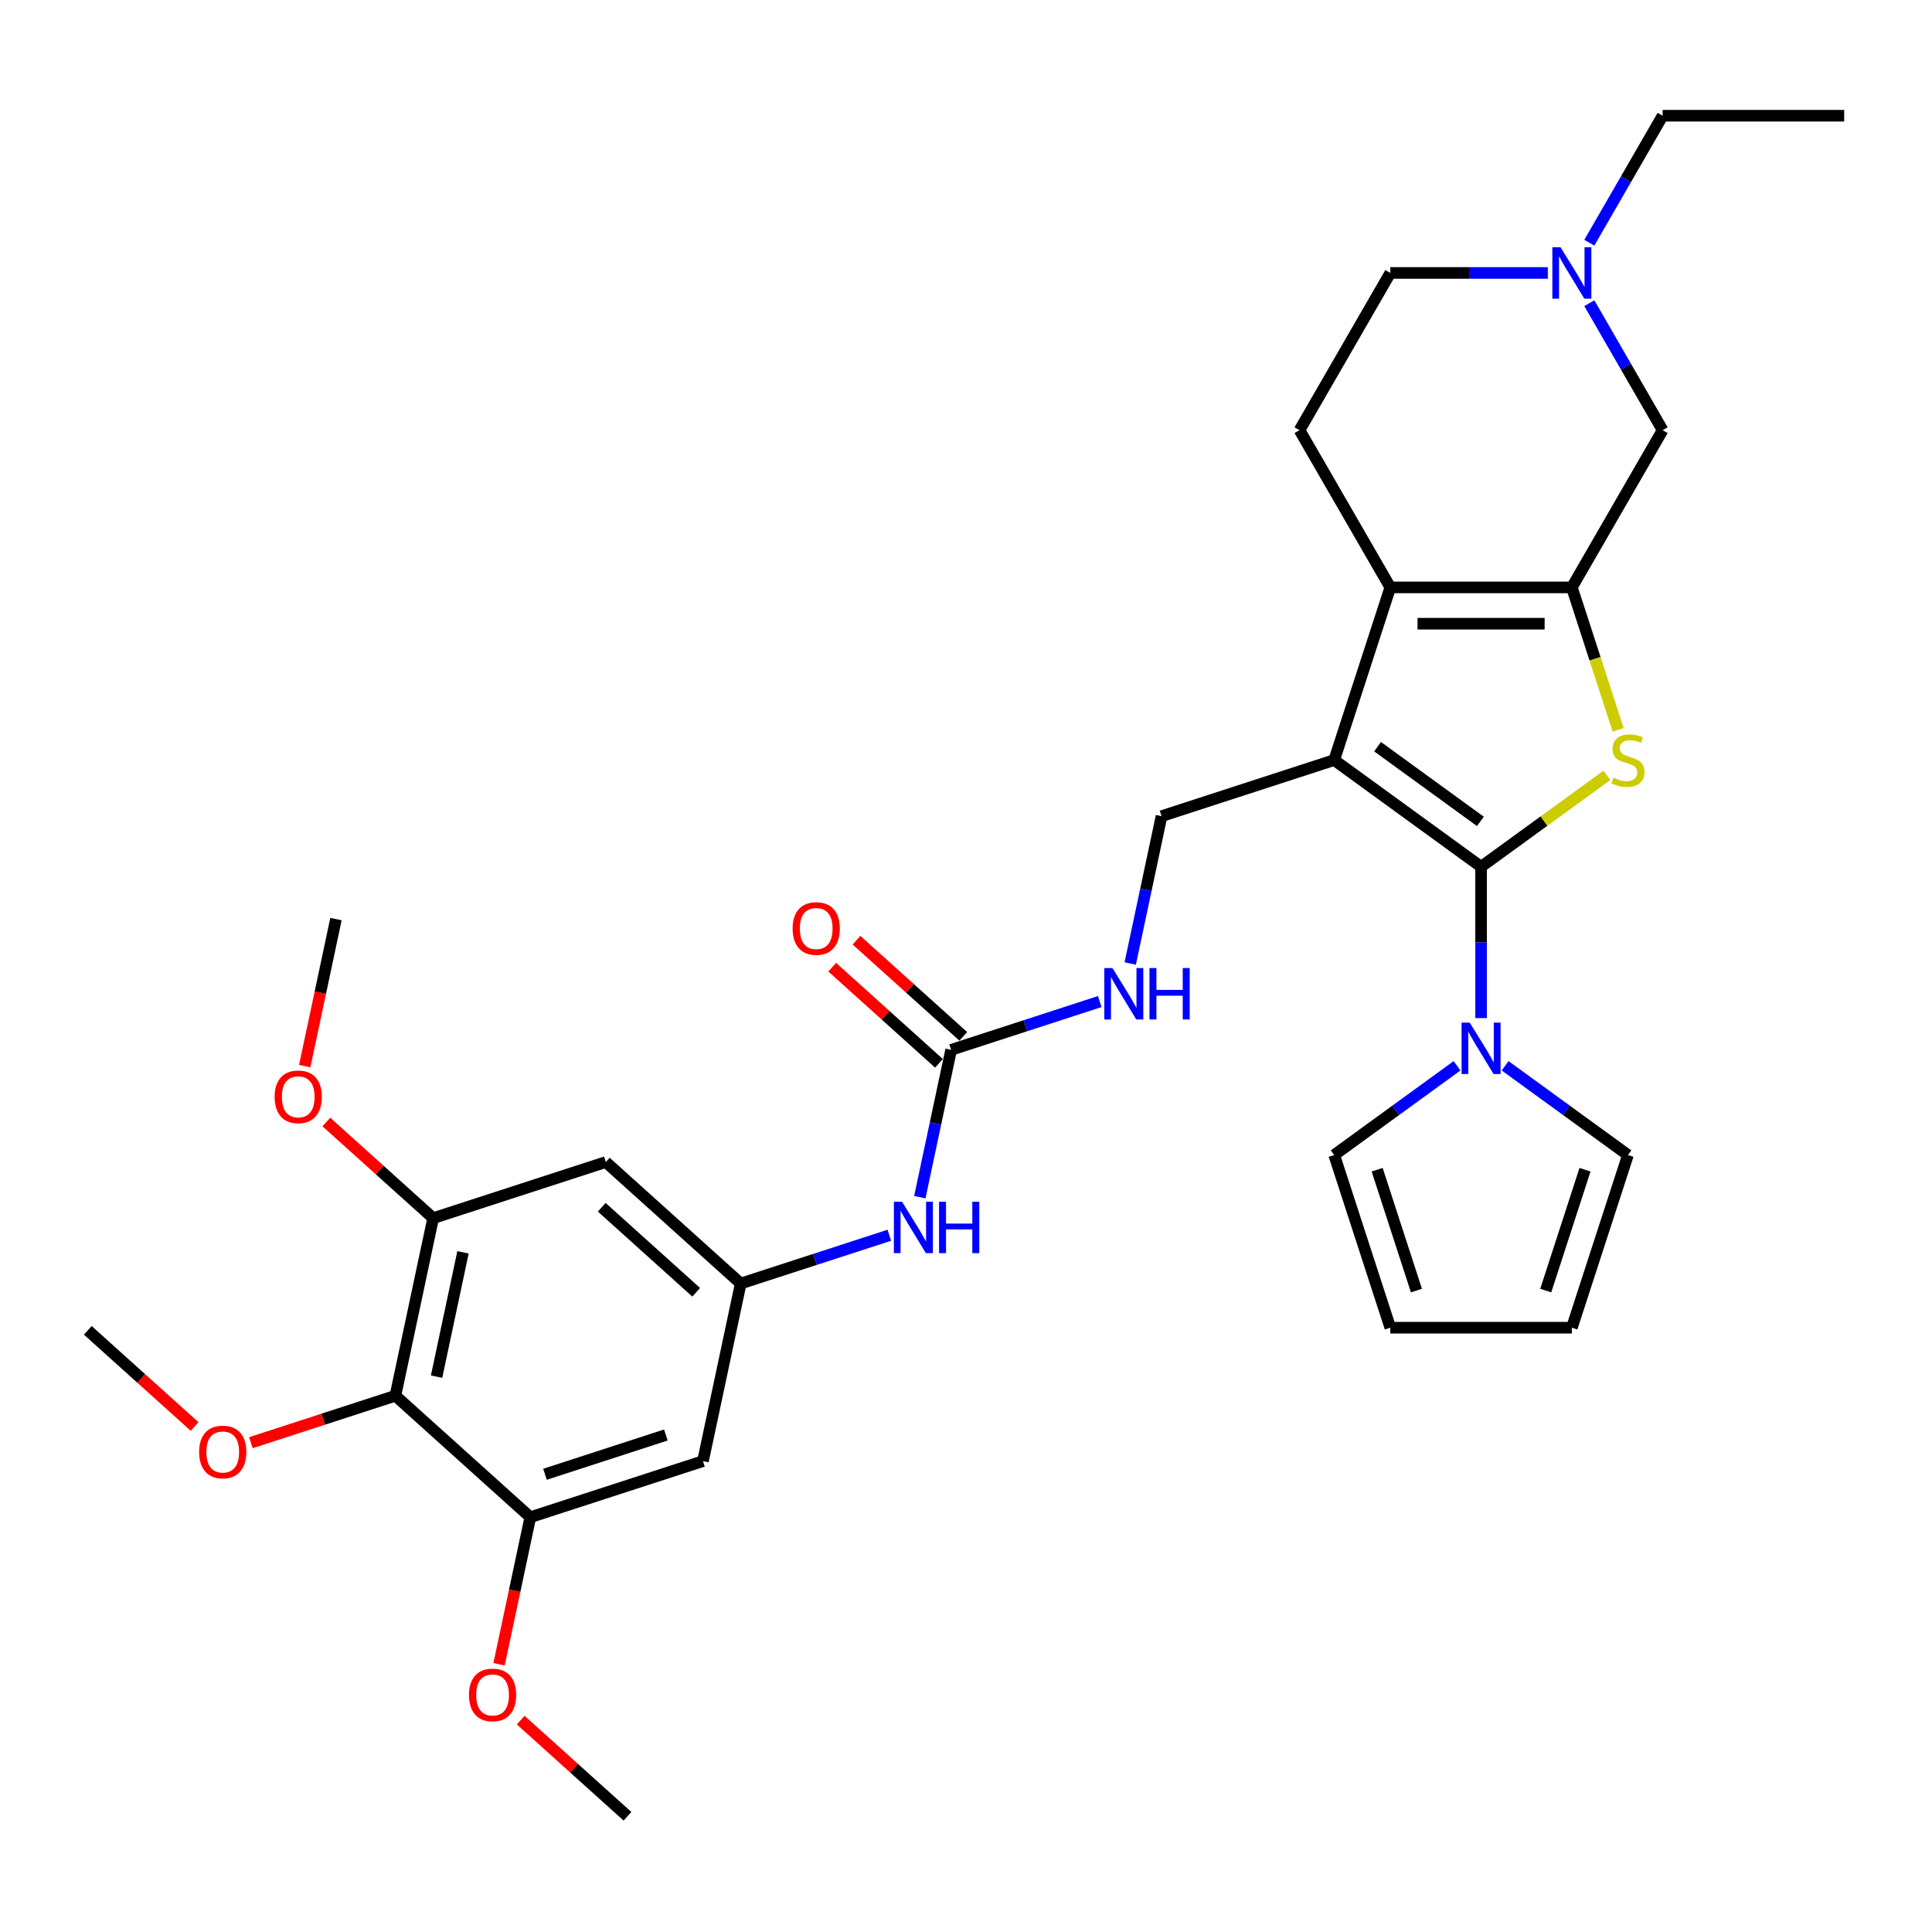 <?xml version='1.0' encoding='iso-8859-1'?>
<svg version='1.1' baseProfile='full'
              xmlns='http://www.w3.org/2000/svg'
                      xmlns:rdkit='http://www.rdkit.org/xml'
                      xmlns:xlink='http://www.w3.org/1999/xlink'
                  xml:space='preserve'
width='1000px' height='1000px' viewBox='0 0 1000 1000'>
<!-- END OF HEADER -->
<rect style='opacity:1.0;fill:#FFFFFF;stroke:none' width='1000' height='1000' x='0' y='0'> </rect>
<path class='bond-0' d='M 766.607,448.642 L 690.584,393.408' style='fill:none;fill-rule:evenodd;stroke:#000000;stroke-width:6px;stroke-linecap:butt;stroke-linejoin:miter;stroke-opacity:1' />
<path class='bond-0' d='M 766.25,425.152 L 713.034,386.488' style='fill:none;fill-rule:evenodd;stroke:#000000;stroke-width:6px;stroke-linecap:butt;stroke-linejoin:miter;stroke-opacity:1' />
<path class='bond-1' d='M 766.607,448.642 L 799.177,424.978' style='fill:none;fill-rule:evenodd;stroke:#000000;stroke-width:6px;stroke-linecap:butt;stroke-linejoin:miter;stroke-opacity:1' />
<path class='bond-1' d='M 799.177,424.978 L 831.748,401.314' style='fill:none;fill-rule:evenodd;stroke:#CCCC00;stroke-width:6px;stroke-linecap:butt;stroke-linejoin:miter;stroke-opacity:1' />
<path class='bond-4' d='M 766.607,448.642 L 766.607,487.799' style='fill:none;fill-rule:evenodd;stroke:#000000;stroke-width:6px;stroke-linecap:butt;stroke-linejoin:miter;stroke-opacity:1' />
<path class='bond-4' d='M 766.607,487.799 L 766.607,526.956' style='fill:none;fill-rule:evenodd;stroke:#0000FF;stroke-width:6px;stroke-linecap:butt;stroke-linejoin:miter;stroke-opacity:1' />
<path class='bond-3' d='M 690.584,393.408 L 719.622,304.038' style='fill:none;fill-rule:evenodd;stroke:#000000;stroke-width:6px;stroke-linecap:butt;stroke-linejoin:miter;stroke-opacity:1' />
<path class='bond-7' d='M 690.584,393.408 L 601.213,422.446' style='fill:none;fill-rule:evenodd;stroke:#000000;stroke-width:6px;stroke-linecap:butt;stroke-linejoin:miter;stroke-opacity:1' />
<path class='bond-2' d='M 837.555,377.79 L 825.573,340.914' style='fill:none;fill-rule:evenodd;stroke:#CCCC00;stroke-width:6px;stroke-linecap:butt;stroke-linejoin:miter;stroke-opacity:1' />
<path class='bond-2' d='M 825.573,340.914 L 813.591,304.038' style='fill:none;fill-rule:evenodd;stroke:#000000;stroke-width:6px;stroke-linecap:butt;stroke-linejoin:miter;stroke-opacity:1' />
<path class='bond-13' d='M 813.591,304.038 L 860.576,222.658' style='fill:none;fill-rule:evenodd;stroke:#000000;stroke-width:6px;stroke-linecap:butt;stroke-linejoin:miter;stroke-opacity:1' />
<path class='bond-32' d='M 813.591,304.038 L 719.622,304.038' style='fill:none;fill-rule:evenodd;stroke:#000000;stroke-width:6px;stroke-linecap:butt;stroke-linejoin:miter;stroke-opacity:1' />
<path class='bond-32' d='M 799.496,322.831 L 733.717,322.831' style='fill:none;fill-rule:evenodd;stroke:#000000;stroke-width:6px;stroke-linecap:butt;stroke-linejoin:miter;stroke-opacity:1' />
<path class='bond-15' d='M 719.622,304.038 L 672.637,222.658' style='fill:none;fill-rule:evenodd;stroke:#000000;stroke-width:6px;stroke-linecap:butt;stroke-linejoin:miter;stroke-opacity:1' />
<path class='bond-18' d='M 779.048,551.65 L 810.839,574.748' style='fill:none;fill-rule:evenodd;stroke:#0000FF;stroke-width:6px;stroke-linecap:butt;stroke-linejoin:miter;stroke-opacity:1' />
<path class='bond-18' d='M 810.839,574.748 L 842.629,597.845' style='fill:none;fill-rule:evenodd;stroke:#000000;stroke-width:6px;stroke-linecap:butt;stroke-linejoin:miter;stroke-opacity:1' />
<path class='bond-19' d='M 754.165,551.65 L 722.374,574.748' style='fill:none;fill-rule:evenodd;stroke:#0000FF;stroke-width:6px;stroke-linecap:butt;stroke-linejoin:miter;stroke-opacity:1' />
<path class='bond-19' d='M 722.374,574.748 L 690.584,597.845' style='fill:none;fill-rule:evenodd;stroke:#000000;stroke-width:6px;stroke-linecap:butt;stroke-linejoin:miter;stroke-opacity:1' />
<path class='bond-5' d='M 204.658,722.431 L 224.195,630.515' style='fill:none;fill-rule:evenodd;stroke:#000000;stroke-width:6px;stroke-linecap:butt;stroke-linejoin:miter;stroke-opacity:1' />
<path class='bond-5' d='M 225.972,712.551 L 239.648,648.209' style='fill:none;fill-rule:evenodd;stroke:#000000;stroke-width:6px;stroke-linecap:butt;stroke-linejoin:miter;stroke-opacity:1' />
<path class='bond-24' d='M 204.658,722.431 L 167.255,734.583' style='fill:none;fill-rule:evenodd;stroke:#000000;stroke-width:6px;stroke-linecap:butt;stroke-linejoin:miter;stroke-opacity:1' />
<path class='bond-24' d='M 167.255,734.583 L 129.853,746.736' style='fill:none;fill-rule:evenodd;stroke:#FF0000;stroke-width:6px;stroke-linecap:butt;stroke-linejoin:miter;stroke-opacity:1' />
<path class='bond-35' d='M 204.658,722.431 L 274.491,785.308' style='fill:none;fill-rule:evenodd;stroke:#000000;stroke-width:6px;stroke-linecap:butt;stroke-linejoin:miter;stroke-opacity:1' />
<path class='bond-6' d='M 492.306,543.4 L 530.77,530.902' style='fill:none;fill-rule:evenodd;stroke:#000000;stroke-width:6px;stroke-linecap:butt;stroke-linejoin:miter;stroke-opacity:1' />
<path class='bond-6' d='M 530.77,530.902 L 569.235,518.404' style='fill:none;fill-rule:evenodd;stroke:#0000FF;stroke-width:6px;stroke-linecap:butt;stroke-linejoin:miter;stroke-opacity:1' />
<path class='bond-16' d='M 492.306,543.4 L 484.201,581.53' style='fill:none;fill-rule:evenodd;stroke:#000000;stroke-width:6px;stroke-linecap:butt;stroke-linejoin:miter;stroke-opacity:1' />
<path class='bond-16' d='M 484.201,581.53 L 476.096,619.661' style='fill:none;fill-rule:evenodd;stroke:#0000FF;stroke-width:6px;stroke-linecap:butt;stroke-linejoin:miter;stroke-opacity:1' />
<path class='bond-20' d='M 498.594,536.417 L 470.96,511.535' style='fill:none;fill-rule:evenodd;stroke:#000000;stroke-width:6px;stroke-linecap:butt;stroke-linejoin:miter;stroke-opacity:1' />
<path class='bond-20' d='M 470.96,511.535 L 443.326,486.654' style='fill:none;fill-rule:evenodd;stroke:#FF0000;stroke-width:6px;stroke-linecap:butt;stroke-linejoin:miter;stroke-opacity:1' />
<path class='bond-20' d='M 486.018,550.383 L 458.384,525.502' style='fill:none;fill-rule:evenodd;stroke:#000000;stroke-width:6px;stroke-linecap:butt;stroke-linejoin:miter;stroke-opacity:1' />
<path class='bond-20' d='M 458.384,525.502 L 430.75,500.62' style='fill:none;fill-rule:evenodd;stroke:#FF0000;stroke-width:6px;stroke-linecap:butt;stroke-linejoin:miter;stroke-opacity:1' />
<path class='bond-17' d='M 601.213,422.446 L 593.109,460.576' style='fill:none;fill-rule:evenodd;stroke:#000000;stroke-width:6px;stroke-linecap:butt;stroke-linejoin:miter;stroke-opacity:1' />
<path class='bond-17' d='M 593.109,460.576 L 585.004,498.707' style='fill:none;fill-rule:evenodd;stroke:#0000FF;stroke-width:6px;stroke-linecap:butt;stroke-linejoin:miter;stroke-opacity:1' />
<path class='bond-8' d='M 274.491,785.308 L 363.861,756.27' style='fill:none;fill-rule:evenodd;stroke:#000000;stroke-width:6px;stroke-linecap:butt;stroke-linejoin:miter;stroke-opacity:1' />
<path class='bond-8' d='M 282.089,763.079 L 344.648,742.752' style='fill:none;fill-rule:evenodd;stroke:#000000;stroke-width:6px;stroke-linecap:butt;stroke-linejoin:miter;stroke-opacity:1' />
<path class='bond-26' d='M 274.491,785.308 L 266.402,823.364' style='fill:none;fill-rule:evenodd;stroke:#000000;stroke-width:6px;stroke-linecap:butt;stroke-linejoin:miter;stroke-opacity:1' />
<path class='bond-26' d='M 266.402,823.364 L 258.313,861.419' style='fill:none;fill-rule:evenodd;stroke:#FF0000;stroke-width:6px;stroke-linecap:butt;stroke-linejoin:miter;stroke-opacity:1' />
<path class='bond-9' d='M 224.195,630.515 L 313.565,601.476' style='fill:none;fill-rule:evenodd;stroke:#000000;stroke-width:6px;stroke-linecap:butt;stroke-linejoin:miter;stroke-opacity:1' />
<path class='bond-25' d='M 224.195,630.515 L 196.561,605.633' style='fill:none;fill-rule:evenodd;stroke:#000000;stroke-width:6px;stroke-linecap:butt;stroke-linejoin:miter;stroke-opacity:1' />
<path class='bond-25' d='M 196.561,605.633 L 168.927,580.751' style='fill:none;fill-rule:evenodd;stroke:#FF0000;stroke-width:6px;stroke-linecap:butt;stroke-linejoin:miter;stroke-opacity:1' />
<path class='bond-10' d='M 383.398,664.354 L 421.863,651.856' style='fill:none;fill-rule:evenodd;stroke:#000000;stroke-width:6px;stroke-linecap:butt;stroke-linejoin:miter;stroke-opacity:1' />
<path class='bond-10' d='M 421.863,651.856 L 460.327,639.359' style='fill:none;fill-rule:evenodd;stroke:#0000FF;stroke-width:6px;stroke-linecap:butt;stroke-linejoin:miter;stroke-opacity:1' />
<path class='bond-11' d='M 383.398,664.354 L 363.861,756.27' style='fill:none;fill-rule:evenodd;stroke:#000000;stroke-width:6px;stroke-linecap:butt;stroke-linejoin:miter;stroke-opacity:1' />
<path class='bond-12' d='M 383.398,664.354 L 313.565,601.476' style='fill:none;fill-rule:evenodd;stroke:#000000;stroke-width:6px;stroke-linecap:butt;stroke-linejoin:miter;stroke-opacity:1' />
<path class='bond-12' d='M 360.348,668.889 L 311.465,624.875' style='fill:none;fill-rule:evenodd;stroke:#000000;stroke-width:6px;stroke-linecap:butt;stroke-linejoin:miter;stroke-opacity:1' />
<path class='bond-14' d='M 860.576,222.658 L 841.603,189.795' style='fill:none;fill-rule:evenodd;stroke:#000000;stroke-width:6px;stroke-linecap:butt;stroke-linejoin:miter;stroke-opacity:1' />
<path class='bond-14' d='M 841.603,189.795 L 822.63,156.933' style='fill:none;fill-rule:evenodd;stroke:#0000FF;stroke-width:6px;stroke-linecap:butt;stroke-linejoin:miter;stroke-opacity:1' />
<path class='bond-27' d='M 822.63,125.622 L 841.603,92.76' style='fill:none;fill-rule:evenodd;stroke:#0000FF;stroke-width:6px;stroke-linecap:butt;stroke-linejoin:miter;stroke-opacity:1' />
<path class='bond-27' d='M 841.603,92.76 L 860.576,59.898' style='fill:none;fill-rule:evenodd;stroke:#000000;stroke-width:6px;stroke-linecap:butt;stroke-linejoin:miter;stroke-opacity:1' />
<path class='bond-34' d='M 801.15,141.278 L 760.386,141.278' style='fill:none;fill-rule:evenodd;stroke:#0000FF;stroke-width:6px;stroke-linecap:butt;stroke-linejoin:miter;stroke-opacity:1' />
<path class='bond-34' d='M 760.386,141.278 L 719.622,141.278' style='fill:none;fill-rule:evenodd;stroke:#000000;stroke-width:6px;stroke-linecap:butt;stroke-linejoin:miter;stroke-opacity:1' />
<path class='bond-23' d='M 672.637,222.658 L 719.622,141.278' style='fill:none;fill-rule:evenodd;stroke:#000000;stroke-width:6px;stroke-linecap:butt;stroke-linejoin:miter;stroke-opacity:1' />
<path class='bond-21' d='M 842.629,597.845 L 813.591,687.215' style='fill:none;fill-rule:evenodd;stroke:#000000;stroke-width:6px;stroke-linecap:butt;stroke-linejoin:miter;stroke-opacity:1' />
<path class='bond-21' d='M 820.4,605.443 L 800.073,668.002' style='fill:none;fill-rule:evenodd;stroke:#000000;stroke-width:6px;stroke-linecap:butt;stroke-linejoin:miter;stroke-opacity:1' />
<path class='bond-22' d='M 690.584,597.845 L 719.622,687.215' style='fill:none;fill-rule:evenodd;stroke:#000000;stroke-width:6px;stroke-linecap:butt;stroke-linejoin:miter;stroke-opacity:1' />
<path class='bond-22' d='M 712.813,605.443 L 733.14,668.002' style='fill:none;fill-rule:evenodd;stroke:#000000;stroke-width:6px;stroke-linecap:butt;stroke-linejoin:miter;stroke-opacity:1' />
<path class='bond-33' d='M 813.591,687.215 L 719.622,687.215' style='fill:none;fill-rule:evenodd;stroke:#000000;stroke-width:6px;stroke-linecap:butt;stroke-linejoin:miter;stroke-opacity:1' />
<path class='bond-28' d='M 100.722,738.354 L 73.088,713.473' style='fill:none;fill-rule:evenodd;stroke:#FF0000;stroke-width:6px;stroke-linecap:butt;stroke-linejoin:miter;stroke-opacity:1' />
<path class='bond-28' d='M 73.088,713.473 L 45.455,688.591' style='fill:none;fill-rule:evenodd;stroke:#000000;stroke-width:6px;stroke-linecap:butt;stroke-linejoin:miter;stroke-opacity:1' />
<path class='bond-29' d='M 157.722,551.831 L 165.811,513.776' style='fill:none;fill-rule:evenodd;stroke:#FF0000;stroke-width:6px;stroke-linecap:butt;stroke-linejoin:miter;stroke-opacity:1' />
<path class='bond-29' d='M 165.811,513.776 L 173.899,475.721' style='fill:none;fill-rule:evenodd;stroke:#000000;stroke-width:6px;stroke-linecap:butt;stroke-linejoin:miter;stroke-opacity:1' />
<path class='bond-30' d='M 269.519,890.339 L 297.152,915.221' style='fill:none;fill-rule:evenodd;stroke:#FF0000;stroke-width:6px;stroke-linecap:butt;stroke-linejoin:miter;stroke-opacity:1' />
<path class='bond-30' d='M 297.152,915.221 L 324.786,940.102' style='fill:none;fill-rule:evenodd;stroke:#000000;stroke-width:6px;stroke-linecap:butt;stroke-linejoin:miter;stroke-opacity:1' />
<path class='bond-31' d='M 860.576,59.898 L 954.545,59.898' style='fill:none;fill-rule:evenodd;stroke:#000000;stroke-width:6px;stroke-linecap:butt;stroke-linejoin:miter;stroke-opacity:1' />
<path  class='atom-2' d='M 835.112 402.542
Q 835.413 402.654, 836.653 403.181
Q 837.893 403.707, 839.247 404.045
Q 840.637 404.346, 841.99 404.346
Q 844.509 404.346, 845.975 403.143
Q 847.441 401.903, 847.441 399.76
Q 847.441 398.294, 846.689 397.392
Q 845.975 396.49, 844.847 396.001
Q 843.719 395.513, 841.84 394.949
Q 839.472 394.235, 838.044 393.558
Q 836.653 392.882, 835.638 391.453
Q 834.661 390.025, 834.661 387.619
Q 834.661 384.274, 836.916 382.207
Q 839.209 380.139, 843.719 380.139
Q 846.802 380.139, 850.297 381.605
L 849.433 384.5
Q 846.238 383.184, 843.832 383.184
Q 841.239 383.184, 839.81 384.274
Q 838.382 385.326, 838.42 387.168
Q 838.42 388.597, 839.134 389.461
Q 839.886 390.326, 840.938 390.814
Q 842.028 391.303, 843.832 391.867
Q 846.238 392.618, 847.666 393.37
Q 849.095 394.122, 850.109 395.663
Q 851.162 397.167, 851.162 399.76
Q 851.162 403.444, 848.681 405.436
Q 846.238 407.39, 842.141 407.39
Q 839.773 407.39, 837.969 406.864
Q 836.202 406.376, 834.097 405.511
L 835.112 402.542
' fill='#CCCC00'/>
<path  class='atom-5' d='M 760.724 529.305
L 769.444 543.4
Q 770.309 544.791, 771.7 547.31
Q 773.09 549.828, 773.166 549.978
L 773.166 529.305
L 776.699 529.305
L 776.699 555.917
L 773.053 555.917
L 763.694 540.506
Q 762.603 538.702, 761.438 536.635
Q 760.311 534.567, 759.972 533.928
L 759.972 555.917
L 756.514 555.917
L 756.514 529.305
L 760.724 529.305
' fill='#0000FF'/>
<path  class='atom-15' d='M 807.709 127.972
L 816.429 142.067
Q 817.294 143.458, 818.684 145.976
Q 820.075 148.495, 820.15 148.645
L 820.15 127.972
L 823.684 127.972
L 823.684 154.584
L 820.038 154.584
L 810.678 139.173
Q 809.588 137.369, 808.423 135.301
Q 807.295 133.234, 806.957 132.595
L 806.957 154.584
L 803.499 154.584
L 803.499 127.972
L 807.709 127.972
' fill='#0000FF'/>
<path  class='atom-17' d='M 466.886 622.01
L 475.606 636.105
Q 476.471 637.496, 477.862 640.015
Q 479.252 642.533, 479.328 642.683
L 479.328 622.01
L 482.861 622.01
L 482.861 648.622
L 479.215 648.622
L 469.855 633.211
Q 468.765 631.407, 467.6 629.34
Q 466.473 627.272, 466.134 626.633
L 466.134 648.622
L 462.676 648.622
L 462.676 622.01
L 466.886 622.01
' fill='#0000FF'/>
<path  class='atom-17' d='M 486.056 622.01
L 489.664 622.01
L 489.664 633.324
L 503.271 633.324
L 503.271 622.01
L 506.879 622.01
L 506.879 648.622
L 503.271 648.622
L 503.271 636.331
L 489.664 636.331
L 489.664 648.622
L 486.056 648.622
L 486.056 622.01
' fill='#0000FF'/>
<path  class='atom-18' d='M 575.794 501.056
L 584.514 515.151
Q 585.378 516.542, 586.769 519.06
Q 588.16 521.579, 588.235 521.729
L 588.235 501.056
L 591.768 501.056
L 591.768 527.668
L 588.122 527.668
L 578.763 512.257
Q 577.673 510.453, 576.508 508.386
Q 575.38 506.318, 575.042 505.679
L 575.042 527.668
L 571.584 527.668
L 571.584 501.056
L 575.794 501.056
' fill='#0000FF'/>
<path  class='atom-18' d='M 594.963 501.056
L 598.572 501.056
L 598.572 512.37
L 612.179 512.37
L 612.179 501.056
L 615.787 501.056
L 615.787 527.668
L 612.179 527.668
L 612.179 515.377
L 598.572 515.377
L 598.572 527.668
L 594.963 527.668
L 594.963 501.056
' fill='#0000FF'/>
<path  class='atom-21' d='M 410.257 480.597
Q 410.257 474.208, 413.414 470.637
Q 416.572 467.066, 422.473 467.066
Q 428.374 467.066, 431.532 470.637
Q 434.689 474.208, 434.689 480.597
Q 434.689 487.063, 431.494 490.746
Q 428.299 494.392, 422.473 494.392
Q 416.609 494.392, 413.414 490.746
Q 410.257 487.1, 410.257 480.597
M 422.473 491.385
Q 426.532 491.385, 428.712 488.679
Q 430.93 485.935, 430.93 480.597
Q 430.93 475.373, 428.712 472.742
Q 426.532 470.073, 422.473 470.073
Q 418.413 470.073, 416.196 472.704
Q 414.016 475.335, 414.016 480.597
Q 414.016 485.973, 416.196 488.679
Q 418.413 491.385, 422.473 491.385
' fill='#FF0000'/>
<path  class='atom-25' d='M 103.071 751.544
Q 103.071 745.154, 106.229 741.583
Q 109.386 738.012, 115.287 738.012
Q 121.189 738.012, 124.346 741.583
Q 127.503 745.154, 127.503 751.544
Q 127.503 758.009, 124.309 761.693
Q 121.114 765.339, 115.287 765.339
Q 109.424 765.339, 106.229 761.693
Q 103.071 758.047, 103.071 751.544
M 115.287 762.332
Q 119.347 762.332, 121.527 759.625
Q 123.745 756.881, 123.745 751.544
Q 123.745 746.319, 121.527 743.688
Q 119.347 741.019, 115.287 741.019
Q 111.228 741.019, 109.01 743.65
Q 106.83 746.282, 106.83 751.544
Q 106.83 756.919, 109.01 759.625
Q 111.228 762.332, 115.287 762.332
' fill='#FF0000'/>
<path  class='atom-26' d='M 142.146 567.712
Q 142.146 561.322, 145.303 557.751
Q 148.461 554.18, 154.362 554.18
Q 160.263 554.18, 163.421 557.751
Q 166.578 561.322, 166.578 567.712
Q 166.578 574.177, 163.383 577.861
Q 160.188 581.507, 154.362 581.507
Q 148.498 581.507, 145.303 577.861
Q 142.146 574.215, 142.146 567.712
M 154.362 578.5
Q 158.422 578.5, 160.602 575.793
Q 162.819 573.049, 162.819 567.712
Q 162.819 562.487, 160.602 559.856
Q 158.422 557.187, 154.362 557.187
Q 150.303 557.187, 148.085 559.818
Q 145.905 562.45, 145.905 567.712
Q 145.905 573.087, 148.085 575.793
Q 150.303 578.5, 154.362 578.5
' fill='#FF0000'/>
<path  class='atom-27' d='M 242.737 877.3
Q 242.737 870.91, 245.895 867.339
Q 249.052 863.768, 254.953 863.768
Q 260.855 863.768, 264.012 867.339
Q 267.169 870.91, 267.169 877.3
Q 267.169 883.765, 263.974 887.448
Q 260.779 891.094, 254.953 891.094
Q 249.09 891.094, 245.895 887.448
Q 242.737 883.802, 242.737 877.3
M 254.953 888.087
Q 259.013 888.087, 261.193 885.381
Q 263.411 882.637, 263.411 877.3
Q 263.411 872.075, 261.193 869.444
Q 259.013 866.775, 254.953 866.775
Q 250.894 866.775, 248.676 869.406
Q 246.496 872.037, 246.496 877.3
Q 246.496 882.675, 248.676 885.381
Q 250.894 888.087, 254.953 888.087
' fill='#FF0000'/>
</svg>
